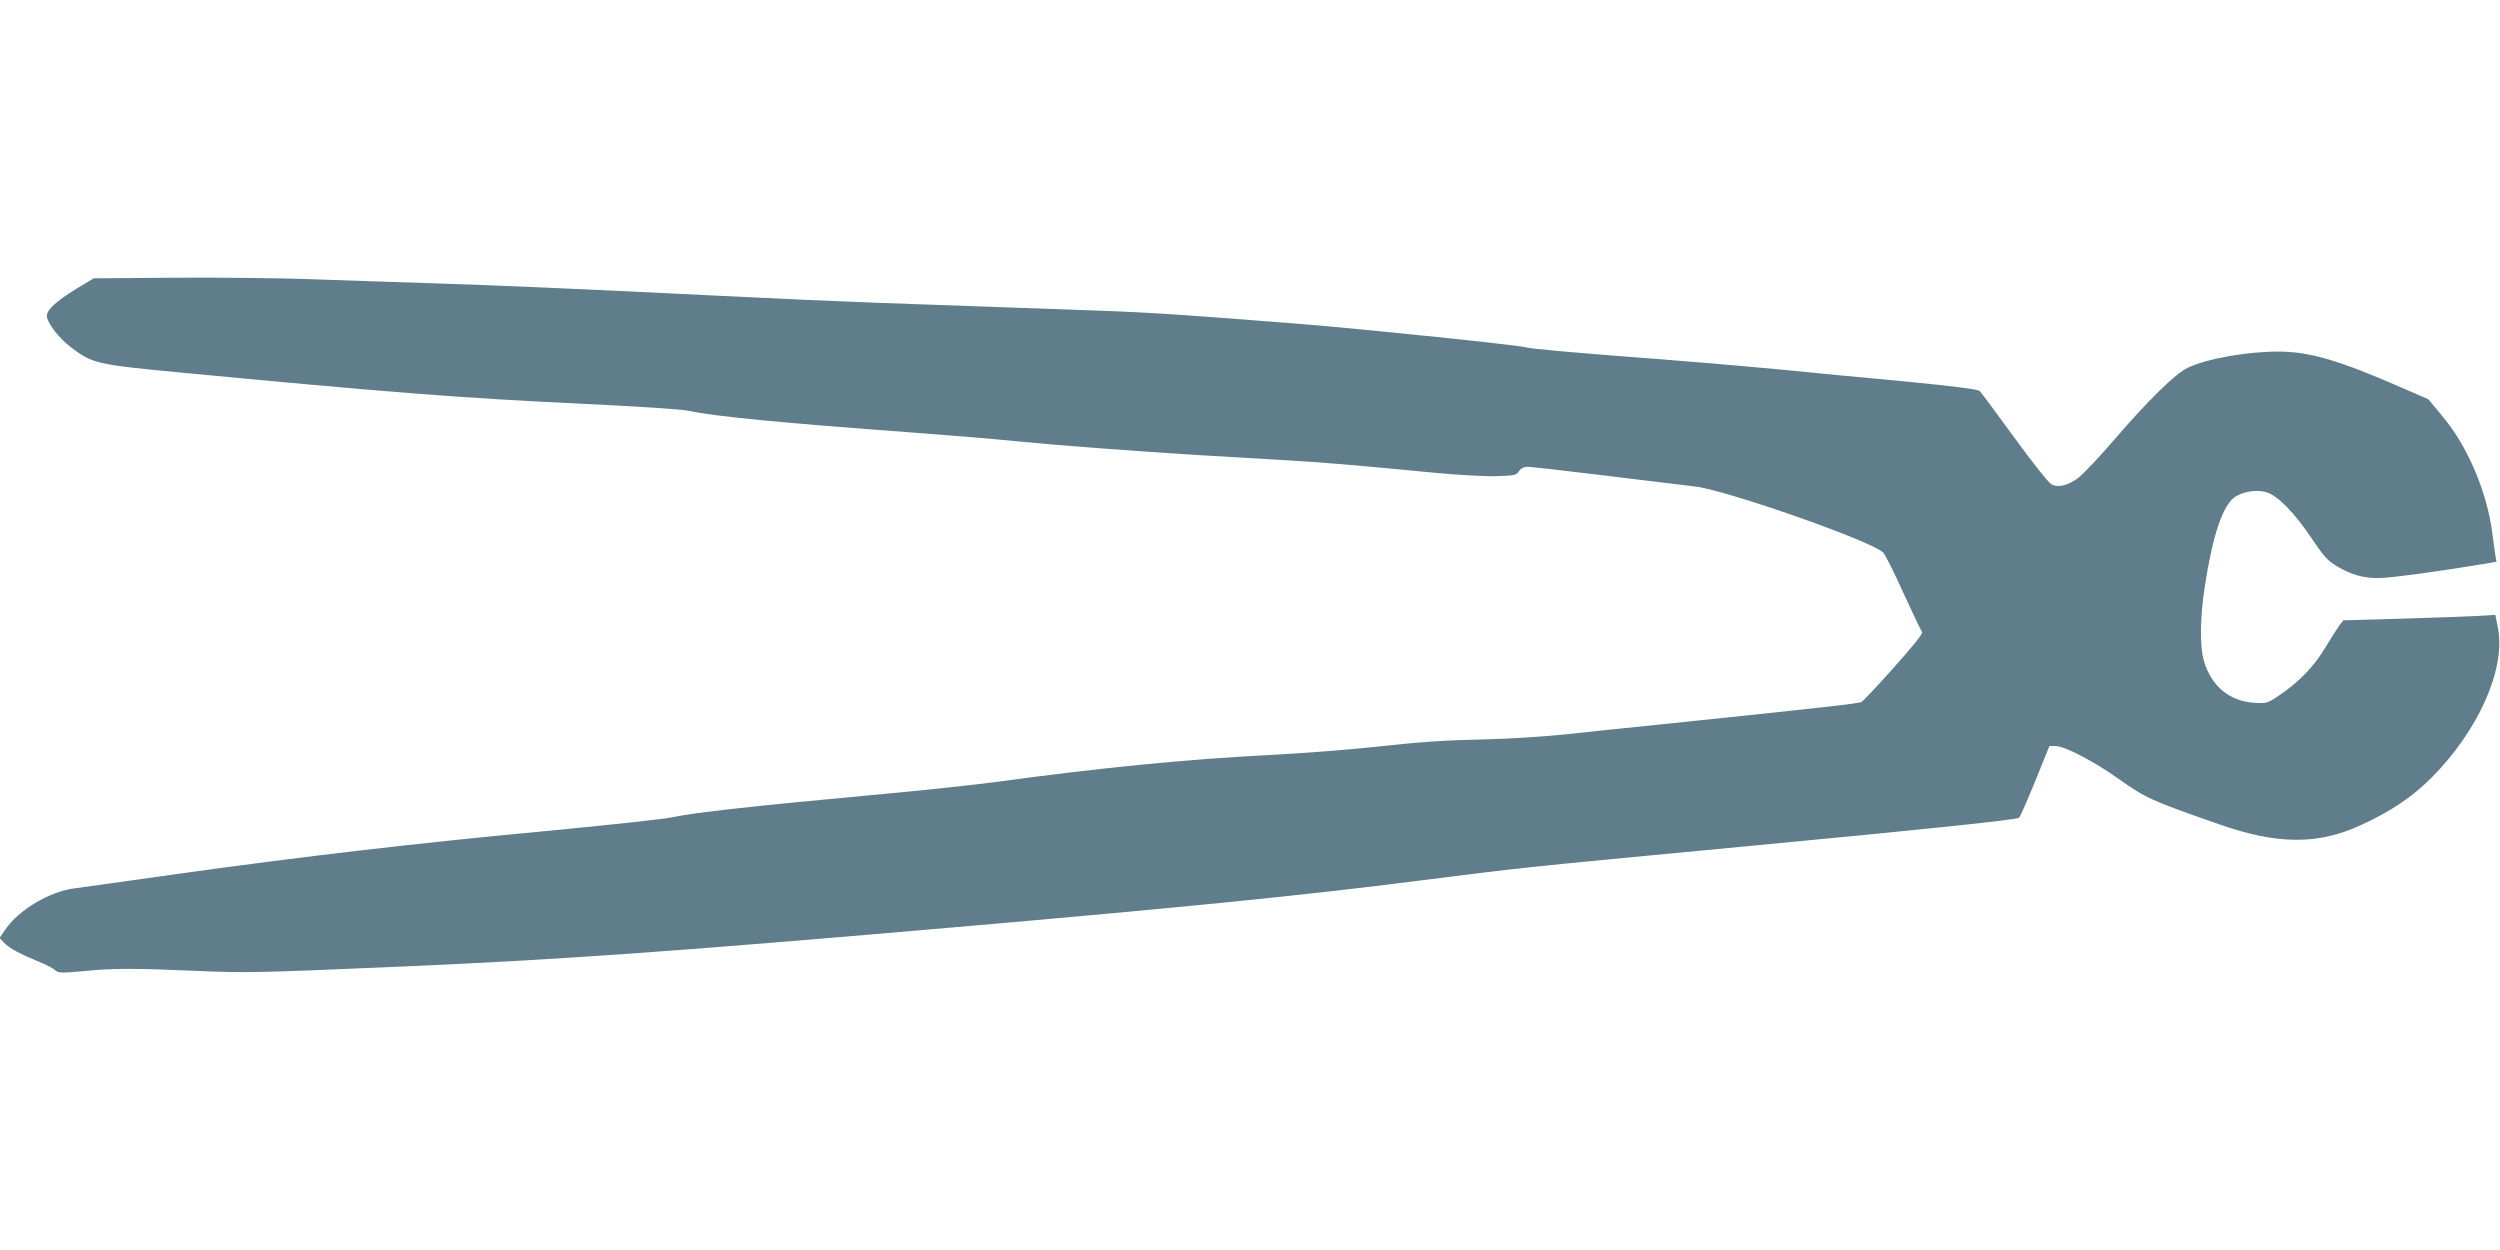 <?xml version="1.0" standalone="no"?>
<!DOCTYPE svg PUBLIC "-//W3C//DTD SVG 20010904//EN"
 "http://www.w3.org/TR/2001/REC-SVG-20010904/DTD/svg10.dtd">
<svg version="1.0" xmlns="http://www.w3.org/2000/svg"
 width="1280pt" height="640pt" viewBox="0 0 1280 640"
 preserveAspectRatio="xMidYMid meet">
<g transform="translate(0,640) scale(0.1,-0.1)"
fill="#607d8b" stroke="none">
<path d="M392 4922 c-103 -63 -152 -108 -152 -138 0 -36 61 -116 127 -165 104
-79 133 -86 532 -124 1081 -103 1465 -133 2036 -160 335 -16 554 -30 595 -39
121 -27 466 -61 1148 -111 188 -14 429 -34 535 -45 188 -19 585 -49 922 -70
94 -5 285 -17 425 -25 248 -15 341 -23 790 -66 118 -11 259 -19 314 -17 89 3
100 5 114 26 9 14 24 22 44 22 16 0 194 -20 396 -45 202 -25 410 -50 462 -56
163 -20 897 -277 962 -338 9 -9 56 -101 103 -206 48 -104 91 -195 96 -201 6
-7 -44 -69 -143 -180 -83 -93 -158 -173 -167 -178 -14 -8 -190 -28 -1086 -121
-132 -13 -330 -34 -440 -46 -110 -11 -283 -22 -385 -24 -244 -6 -332 -12 -600
-41 -124 -13 -353 -31 -510 -39 -434 -22 -885 -67 -1390 -136 -118 -16 -386
-45 -595 -64 -681 -63 -962 -94 -1086 -120 -41 -9 -330 -40 -644 -70 -653 -61
-1230 -128 -1890 -220 -253 -36 -491 -69 -528 -74 -125 -17 -282 -111 -348
-208 l-31 -45 23 -25 c26 -28 81 -57 178 -97 36 -14 73 -34 83 -43 17 -15 30
-16 146 -5 159 15 251 15 582 1 246 -11 319 -9 995 20 830 35 1425 77 2855
201 1202 104 1827 167 2405 241 552 70 507 65 1655 174 932 88 1400 137 1417
148 6 4 43 88 83 187 l73 180 33 0 c45 0 195 -78 319 -166 142 -101 164 -111
516 -234 298 -105 507 -106 726 -5 157 72 263 144 363 244 239 240 379 554
340 763 l-14 70 -100 -6 c-56 -3 -231 -9 -389 -14 l-289 -8 -19 -24 c-10 -14
-43 -65 -73 -115 -59 -98 -134 -176 -235 -244 -63 -43 -65 -43 -132 -39 -126
9 -217 86 -255 214 -22 75 -20 222 5 384 37 239 82 384 138 442 35 37 120 55
176 38 59 -17 145 -106 231 -234 62 -93 83 -116 129 -144 73 -44 136 -62 215
-62 56 0 321 36 535 72 l69 12 -7 40 c-3 23 -10 73 -15 111 -27 206 -125 438
-250 588 l-77 93 -134 58 c-318 140 -476 186 -633 186 -162 0 -366 -36 -465
-83 -62 -29 -204 -168 -373 -365 -77 -90 -161 -178 -185 -197 -54 -41 -106
-54 -141 -34 -14 8 -99 115 -189 239 -90 124 -170 231 -177 238 -9 9 -128 24
-372 48 -197 18 -498 47 -669 64 -170 16 -521 46 -780 65 -258 20 -483 40
-500 46 -37 12 -802 91 -1140 119 -616 49 -779 60 -1065 70 -168 6 -420 15
-560 20 -140 5 -394 14 -565 20 -170 6 -535 22 -810 36 -758 37 -1097 52
-1470 64 -187 6 -468 15 -625 21 -157 5 -468 9 -693 7 l-407 -3 -88 -53z"/>
</g>
</svg>
